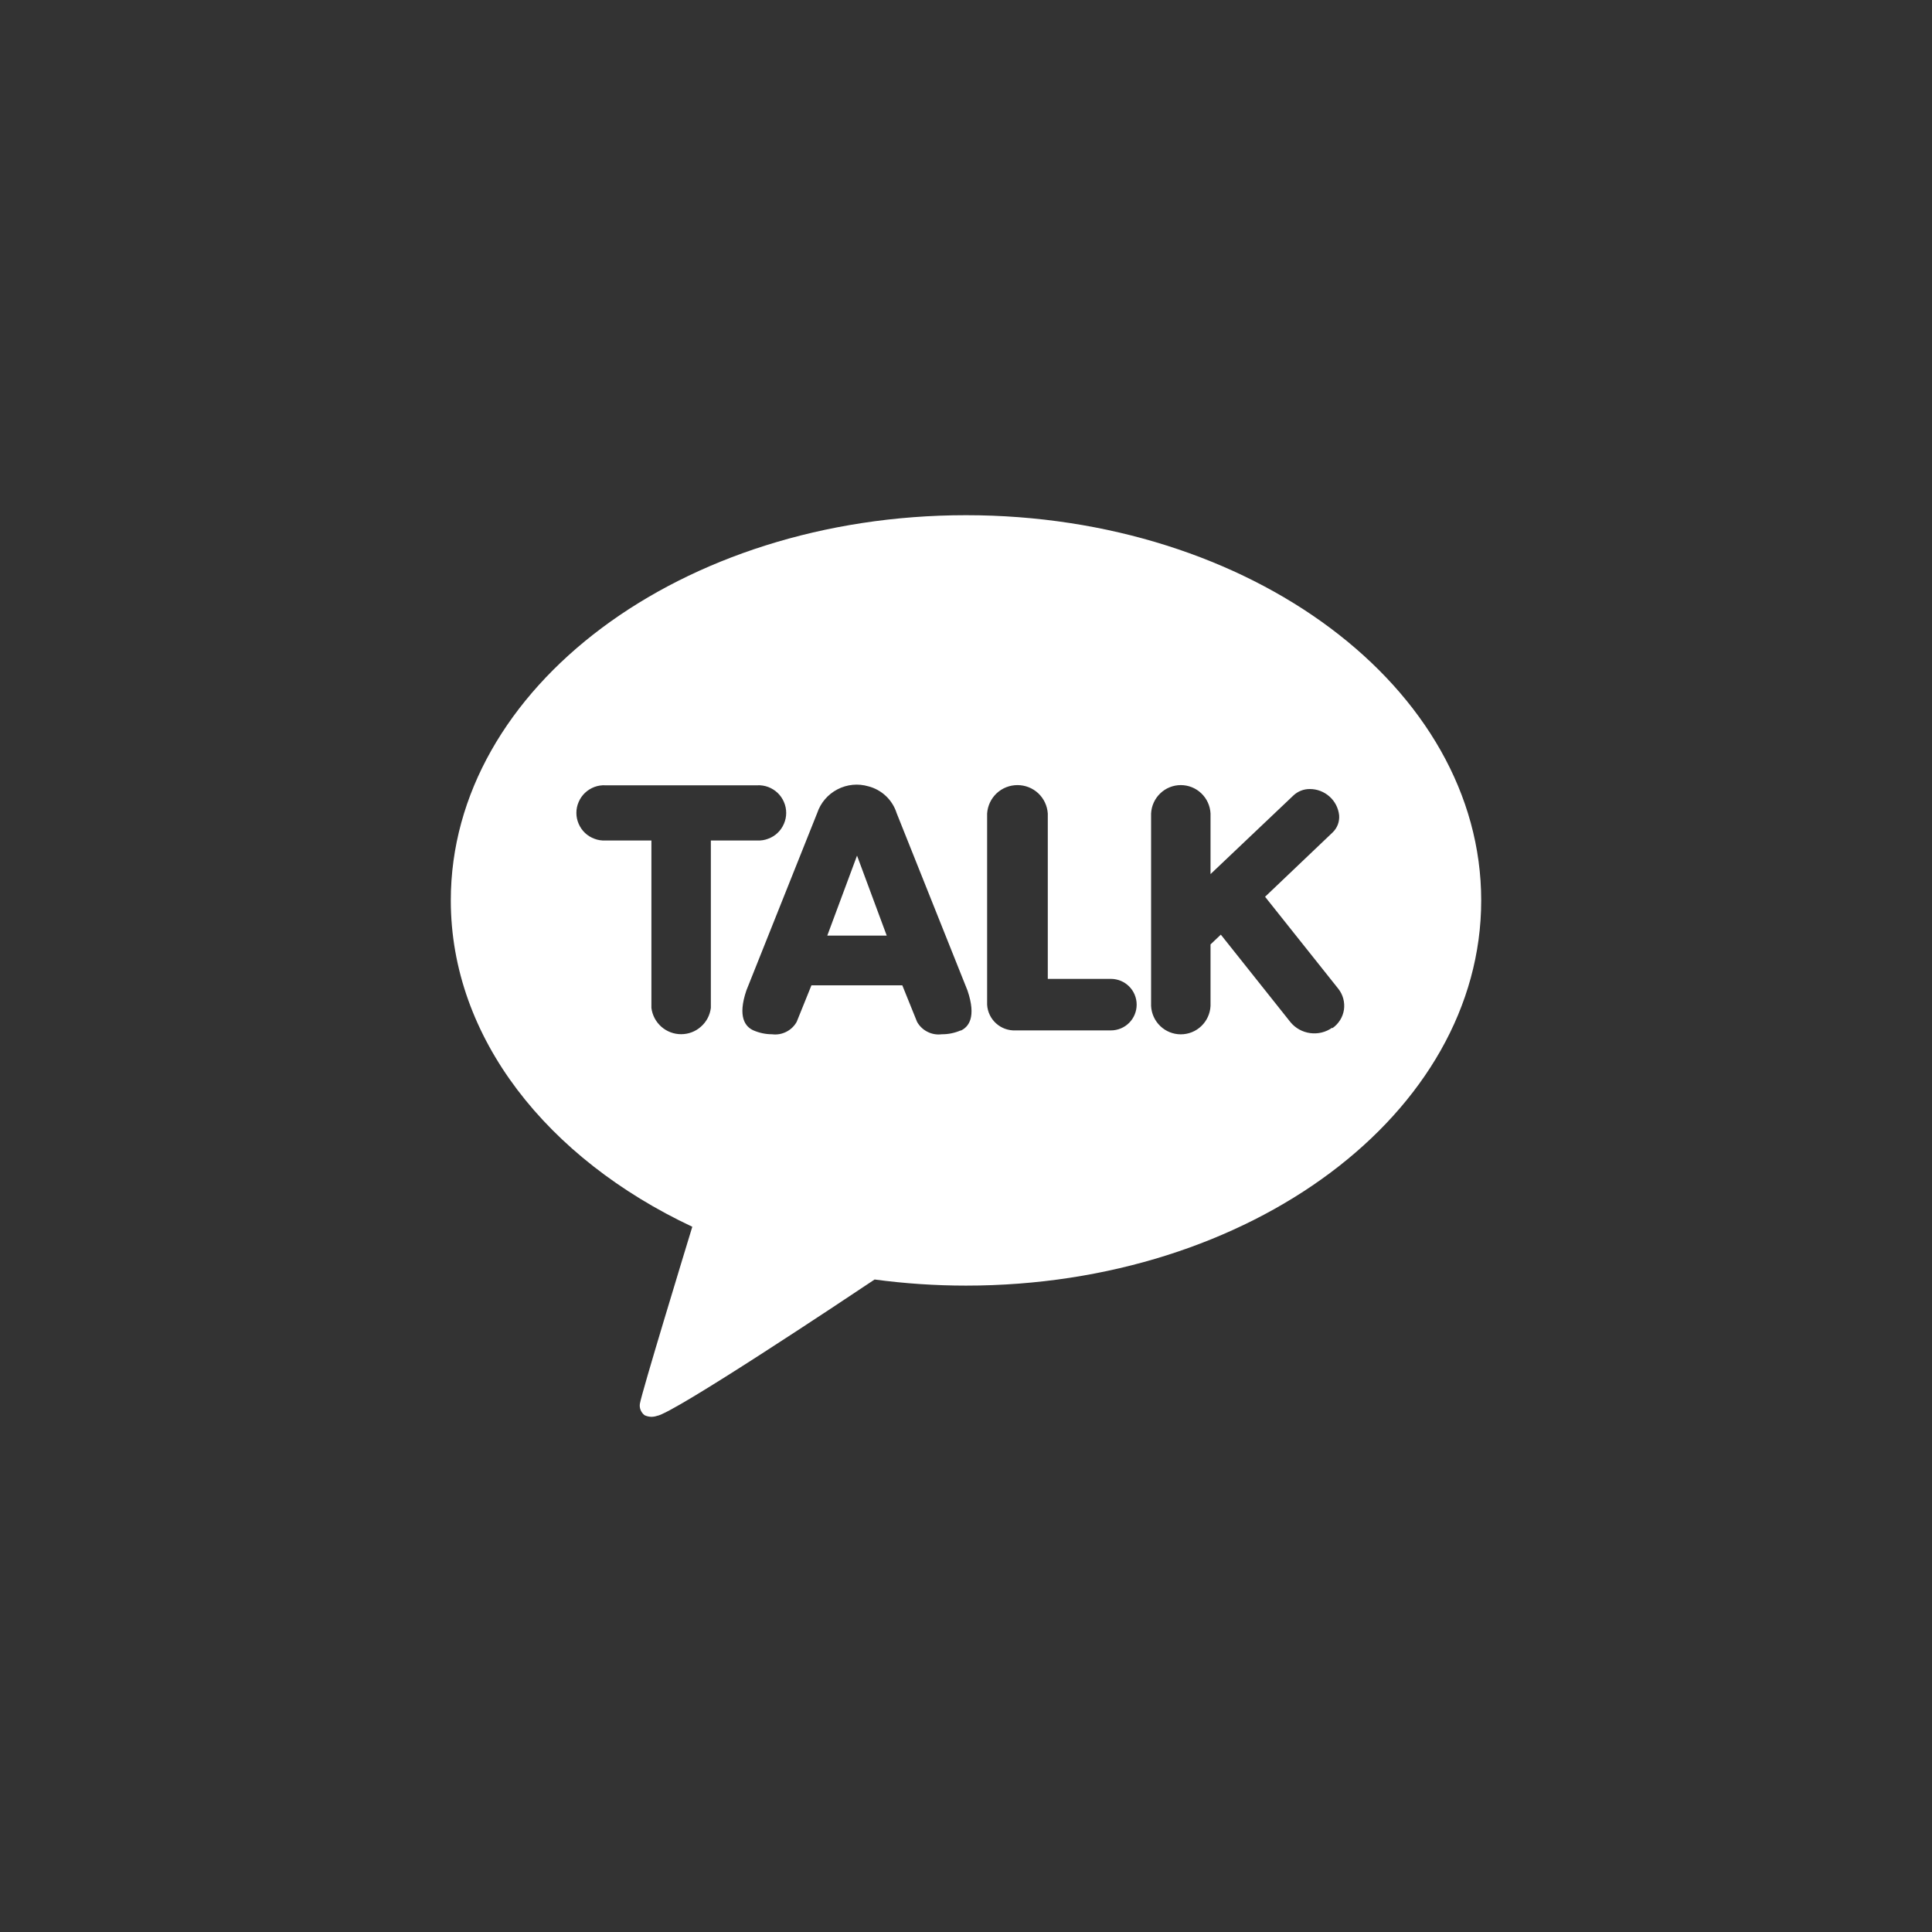 <svg width="30" height="30" viewBox="0 0 30 30" fill="none" xmlns="http://www.w3.org/2000/svg">
<rect x="0" y="0" width="30" height="30" fill="#333333" stroke="none"/>
<path fill-rule="evenodd" clip-rule="evenodd" d="M15 8C10.582 8 7 10.678 7 13.982C7 16.117 8.5 17.991 10.75 19.049C10.628 19.449 9.963 21.628 9.936 21.798C9.931 21.831 9.935 21.865 9.948 21.896C9.961 21.927 9.981 21.954 10.008 21.975C10.068 22.004 10.137 22.008 10.2 21.986C10.452 21.953 13.119 20.177 13.581 19.868C14.051 19.931 14.525 19.963 15 19.963C19.418 19.963 23 17.285 23 13.982C23 10.679 19.418 8 15 8ZM11.038 15.651C11.024 15.764 10.97 15.867 10.884 15.942C10.8 16.018 10.69 16.059 10.576 16.059C10.463 16.059 10.354 16.018 10.268 15.942C10.184 15.867 10.129 15.764 10.115 15.651V13.051H9.4C9.342 13.054 9.284 13.045 9.23 13.024C9.175 13.004 9.125 12.973 9.083 12.933C9.041 12.893 9.008 12.845 8.985 12.791C8.962 12.738 8.95 12.681 8.95 12.623C8.95 12.564 8.962 12.507 8.985 12.454C9.008 12.4 9.041 12.352 9.083 12.312C9.125 12.272 9.175 12.241 9.23 12.22C9.284 12.2 9.342 12.191 9.4 12.194H11.758C11.816 12.191 11.874 12.2 11.928 12.22C11.983 12.241 12.033 12.272 12.075 12.312C12.117 12.352 12.15 12.4 12.173 12.454C12.196 12.507 12.208 12.564 12.208 12.623C12.208 12.681 12.196 12.738 12.173 12.791C12.15 12.845 12.117 12.893 12.075 12.933C12.033 12.973 11.983 13.004 11.928 13.024C11.874 13.045 11.816 13.054 11.758 13.051H11.038V15.651ZM14.918 16C14.825 16.04 14.725 16.061 14.624 16.06C14.548 16.07 14.471 16.057 14.402 16.022C14.334 15.988 14.277 15.934 14.24 15.867L14.011 15.3H12.6L12.371 15.867C12.334 15.934 12.277 15.988 12.209 16.022C12.14 16.057 12.063 16.07 11.987 16.06C11.888 16.06 11.791 16.039 11.7 16C11.573 15.944 11.45 15.791 11.59 15.379L12.69 12.623C12.743 12.465 12.856 12.334 13.004 12.257C13.152 12.18 13.324 12.163 13.484 12.21C13.586 12.236 13.681 12.289 13.757 12.361C13.834 12.434 13.891 12.525 13.923 12.626L15.023 15.38C15.164 15.795 15.041 15.948 14.917 16.004L14.918 16ZM17.251 16H15.77C15.659 16.005 15.55 15.966 15.467 15.891C15.384 15.816 15.334 15.711 15.328 15.6V12.632C15.336 12.512 15.389 12.4 15.476 12.318C15.564 12.236 15.679 12.191 15.799 12.191C15.919 12.191 16.034 12.236 16.122 12.318C16.209 12.4 16.262 12.512 16.27 12.632V15.2H17.25C17.356 15.2 17.458 15.242 17.533 15.317C17.608 15.392 17.65 15.494 17.65 15.6C17.65 15.706 17.608 15.808 17.533 15.883C17.458 15.958 17.356 16 17.25 16H17.251ZM20.685 15.959C20.586 16.029 20.465 16.058 20.345 16.042C20.225 16.026 20.116 15.966 20.039 15.873L18.957 14.513L18.797 14.665V15.62C18.791 15.739 18.74 15.851 18.654 15.933C18.569 16.015 18.454 16.061 18.335 16.061C18.217 16.061 18.102 16.015 18.017 15.933C17.931 15.851 17.88 15.739 17.874 15.62V12.632C17.88 12.513 17.931 12.401 18.017 12.319C18.102 12.237 18.217 12.191 18.335 12.191C18.454 12.191 18.569 12.237 18.654 12.319C18.74 12.401 18.791 12.513 18.797 12.632V13.573L20.084 12.352C20.153 12.287 20.245 12.251 20.34 12.252C20.453 12.252 20.561 12.294 20.645 12.369C20.729 12.444 20.782 12.547 20.794 12.659C20.798 12.708 20.791 12.757 20.774 12.803C20.757 12.849 20.729 12.891 20.694 12.925L19.644 13.925L20.78 15.352C20.816 15.397 20.843 15.45 20.858 15.506C20.873 15.562 20.877 15.621 20.869 15.678C20.86 15.736 20.84 15.791 20.809 15.84C20.778 15.889 20.738 15.932 20.69 15.965L20.685 15.959ZM13.308 13.286L13.769 14.528H12.846L13.308 13.286Z" fill="white"/>
</svg>
